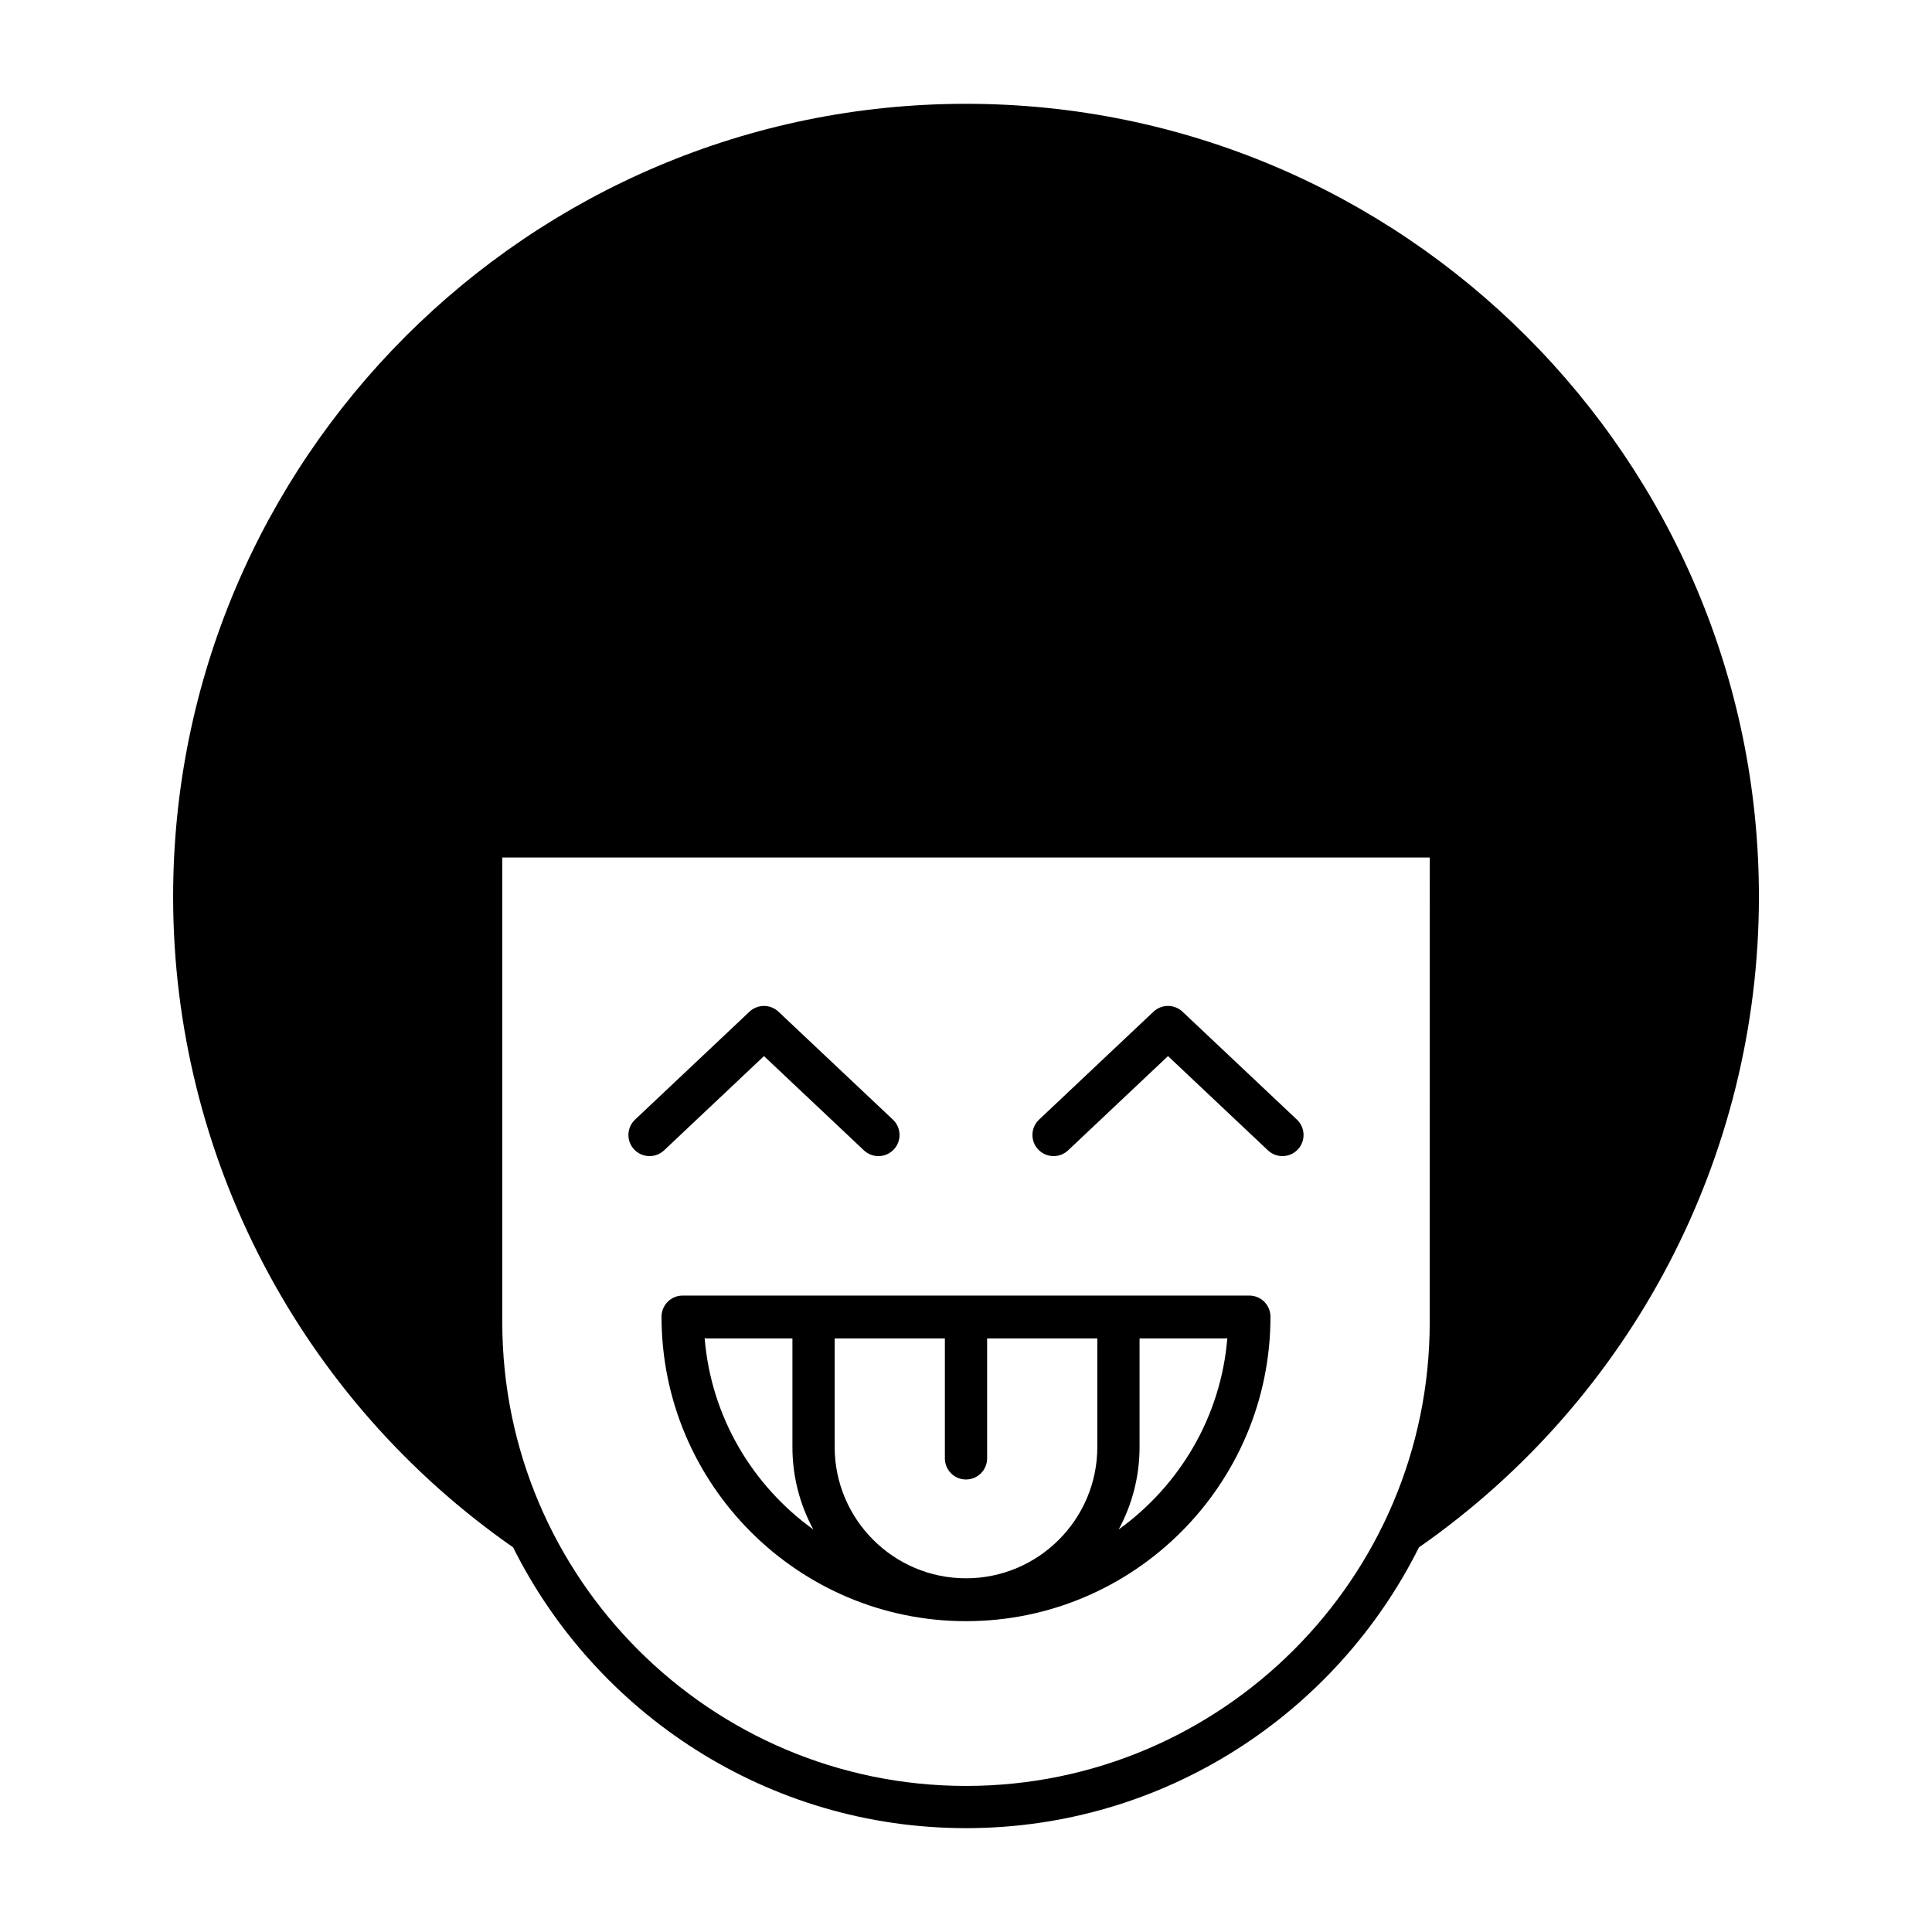 <?xml version="1.0" encoding="UTF-8"?>
<!-- Uploaded to: ICON Repo, www.iconrepo.com, Generator: ICON Repo Mixer Tools -->
<svg fill="#000000" width="800px" height="800px" version="1.1" viewBox="144 144 512 512" xmlns="http://www.w3.org/2000/svg">
 <g>
  <path d="m400 171.51c-115.86 0-210.12 94.262-210.12 210.12 0 68.77 33.664 133.09 90.094 172.43 21.996 44.066 67.523 74.418 120.03 74.418 52.504 0 98.031-30.348 120.03-74.41 56.43-39.348 90.098-103.67 90.098-172.44 0-115.86-94.262-210.12-210.12-210.12zm122.89 322.89c0 67.762-55.129 122.89-122.89 122.89s-122.89-55.129-122.89-122.89l0.004-123.16h245.79z"/>
  <path d="m475.09 487.34h-150.18c-3.094 0-5.598 2.508-5.598 5.598 0 44.492 36.195 80.688 80.688 80.688s80.688-36.199 80.688-80.688c0-3.09-2.504-5.598-5.598-5.598zm-144.35 11.273c0.156 0.012 0.289 0.09 0.449 0.09h22.812v28.762c0 7.91 2.008 15.355 5.539 21.863-16.102-11.59-27.105-29.836-28.801-50.715zm104.06 28.852c0 19.188-15.613 34.801-34.801 34.801s-34.801-15.613-34.801-34.801v-28.762h29.203v31.781c0 3.09 2.504 5.598 5.598 5.598s5.598-2.508 5.598-5.598v-31.781h29.203zm5.656 21.863c3.531-6.508 5.539-13.953 5.539-21.863v-28.762h22.812c0.16 0 0.293-0.078 0.449-0.09-1.695 20.879-12.699 39.125-28.801 50.715z"/>
  <path d="m316.14 450.38c1.379 0 2.762-0.504 3.844-1.523l26.48-24.98 26.484 24.98c2.254 2.121 5.801 2.016 7.914-0.23 2.121-2.25 2.016-5.793-0.23-7.914l-30.328-28.602c-2.164-2.035-5.519-2.035-7.688 0l-30.324 28.602c-2.246 2.121-2.352 5.664-0.23 7.914 1.109 1.164 2.59 1.754 4.078 1.754z"/>
  <path d="m423.21 450.38c1.379 0 2.762-0.504 3.844-1.523l26.48-24.98 26.484 24.98c2.254 2.121 5.801 2.016 7.914-0.23 2.121-2.25 2.016-5.793-0.23-7.914l-30.328-28.605c-2.164-2.035-5.519-2.035-7.688 0l-30.324 28.602c-2.246 2.121-2.352 5.664-0.23 7.914 1.109 1.168 2.59 1.758 4.078 1.758z"/>
 </g>
</svg>